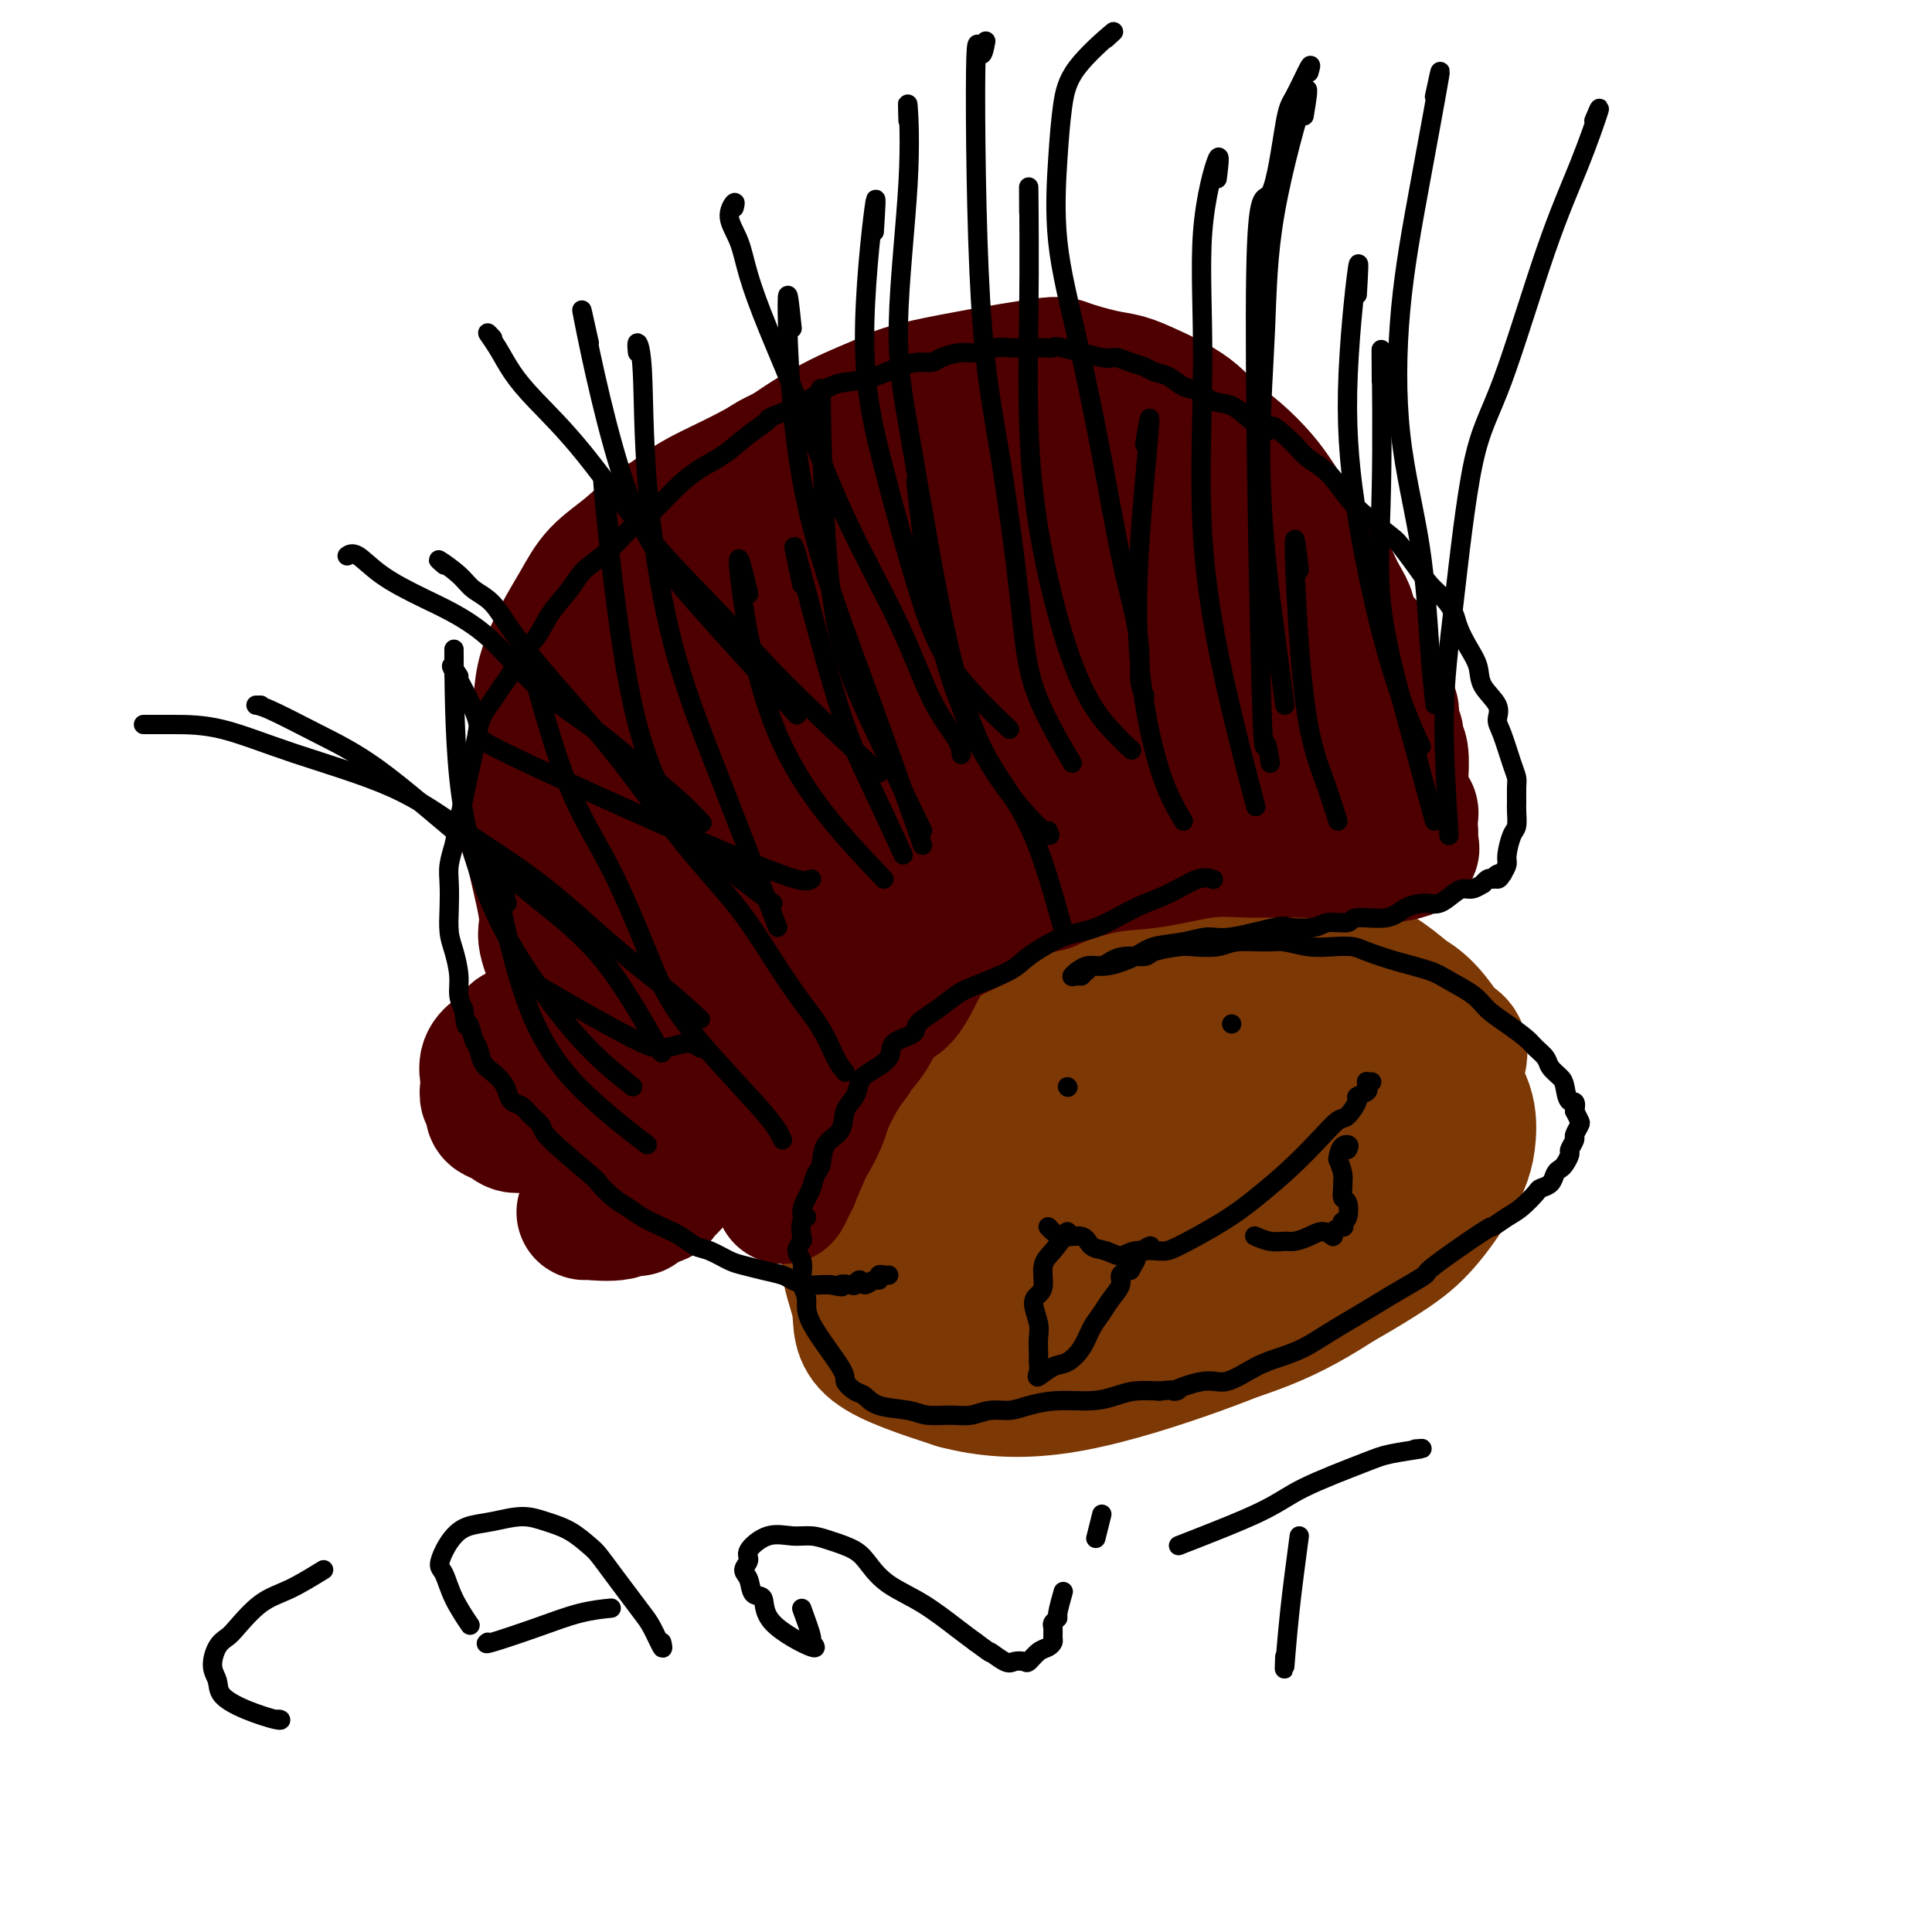 <svg viewBox='0 0 400 400' version='1.1' xmlns='http://www.w3.org/2000/svg' xmlns:xlink='http://www.w3.org/1999/xlink'><g fill='none' stroke='#7C3805' stroke-width='4' stroke-linecap='round' stroke-linejoin='round'><path d='M196,225c0.121,-0.835 0.243,-1.670 0,0c-0.243,1.670 -0.849,5.846 -1,10c-0.151,4.154 0.154,8.286 1,12c0.846,3.714 2.233,7.012 3,10c0.767,2.988 0.913,5.668 2,9c1.087,3.332 3.116,7.318 5,10c1.884,2.682 3.623,4.062 7,5c3.377,0.938 8.391,1.435 13,1c4.609,-0.435 8.811,-1.803 14,-4c5.189,-2.197 11.364,-5.224 16,-8c4.636,-2.776 7.735,-5.302 11,-8c3.265,-2.698 6.698,-5.570 9,-8c2.302,-2.430 3.474,-4.418 5,-7c1.526,-2.582 3.407,-5.757 4,-8c0.593,-2.243 -0.102,-3.553 0,-5c0.102,-1.447 1.002,-3.031 1,-5c-0.002,-1.969 -0.905,-4.323 -2,-7c-1.095,-2.677 -2.381,-5.675 -4,-8c-1.619,-2.325 -3.572,-3.975 -6,-6c-2.428,-2.025 -5.331,-4.425 -9,-6c-3.669,-1.575 -8.103,-2.326 -12,-3c-3.897,-0.674 -7.256,-1.270 -12,-1c-4.744,0.270 -10.874,1.405 -16,3c-5.126,1.595 -9.249,3.648 -13,6c-3.751,2.352 -7.129,5.001 -10,7c-2.871,1.999 -5.234,3.346 -8,6c-2.766,2.654 -5.933,6.615 -8,11c-2.067,4.385 -3.033,9.192 -4,14'/><path d='M182,245c-2.292,5.544 -2.023,6.905 -2,9c0.023,2.095 -0.201,4.923 0,8c0.201,3.077 0.827,6.402 1,9c0.173,2.598 -0.107,4.469 3,6c3.107,1.531 9.602,2.723 12,3c2.398,0.277 0.699,-0.362 -1,-1'/></g>
<g fill='none' stroke='#7C3805' stroke-width='28' stroke-linecap='round' stroke-linejoin='round'><path d='M211,231c-2.325,1.906 -4.650,3.813 -6,6c-1.350,2.187 -1.727,4.655 -2,8c-0.273,3.345 -0.444,7.569 0,11c0.444,3.431 1.504,6.071 3,9c1.496,2.929 3.428,6.149 8,9c4.572,2.851 11.783,5.334 18,6c6.217,0.666 11.440,-0.487 17,-2c5.560,-1.513 11.458,-3.388 17,-6c5.542,-2.612 10.729,-5.961 15,-9c4.271,-3.039 7.625,-5.768 10,-9c2.375,-3.232 3.772,-6.966 5,-10c1.228,-3.034 2.287,-5.367 3,-8c0.713,-2.633 1.080,-5.564 1,-9c-0.080,-3.436 -0.606,-7.375 -2,-11c-1.394,-3.625 -3.655,-6.935 -7,-10c-3.345,-3.065 -7.774,-5.883 -12,-8c-4.226,-2.117 -8.251,-3.531 -13,-4c-4.749,-0.469 -10.224,0.007 -16,1c-5.776,0.993 -11.855,2.502 -18,5c-6.145,2.498 -12.357,5.984 -17,9c-4.643,3.016 -7.717,5.560 -11,8c-3.283,2.440 -6.777,4.775 -10,8c-3.223,3.225 -6.176,7.339 -8,11c-1.824,3.661 -2.518,6.868 -4,10c-1.482,3.132 -3.751,6.187 -5,9c-1.249,2.813 -1.479,5.383 -1,8c0.479,2.617 1.667,5.282 2,8c0.333,2.718 -0.191,5.491 3,8c3.191,2.509 10.095,4.755 17,7'/><path d='M198,286c6.097,1.625 12.838,2.189 21,1c8.162,-1.189 17.744,-4.130 26,-7c8.256,-2.870 15.185,-5.670 22,-9c6.815,-3.330 13.514,-7.189 18,-10c4.486,-2.811 6.758,-4.573 9,-7c2.242,-2.427 4.455,-5.519 6,-8c1.545,-2.481 2.422,-4.352 3,-6c0.578,-1.648 0.857,-3.072 1,-5c0.143,-1.928 0.150,-4.359 -1,-7c-1.150,-2.641 -3.457,-5.493 -7,-9c-3.543,-3.507 -8.324,-7.670 -11,-10c-2.676,-2.330 -3.249,-2.827 -10,-4c-6.751,-1.173 -19.679,-3.021 -27,-3c-7.321,0.021 -9.035,1.910 -12,4c-2.965,2.090 -7.183,4.381 -10,6c-2.817,1.619 -4.235,2.567 -6,4c-1.765,1.433 -3.879,3.351 -5,5c-1.121,1.649 -1.250,3.029 -2,6c-0.750,2.971 -2.120,7.533 -3,11c-0.880,3.467 -1.270,5.839 -1,9c0.270,3.161 1.199,7.112 2,10c0.801,2.888 1.473,4.714 3,7c1.527,2.286 3.908,5.031 7,7c3.092,1.969 6.894,3.161 12,3c5.106,-0.161 11.515,-1.674 17,-4c5.485,-2.326 10.047,-5.463 16,-9c5.953,-3.537 13.297,-7.474 18,-12c4.703,-4.526 6.766,-9.642 9,-13c2.234,-3.358 4.638,-4.960 6,-7c1.362,-2.040 1.681,-4.520 2,-7'/><path d='M301,222c2.582,-5.495 0.538,-5.733 -1,-7c-1.538,-1.267 -2.571,-3.565 -5,-6c-2.429,-2.435 -6.255,-5.008 -14,-5c-7.745,0.008 -19.408,2.596 -27,5c-7.592,2.404 -11.111,4.624 -16,7c-4.889,2.376 -11.147,4.907 -15,7c-3.853,2.093 -5.300,3.747 -7,5c-1.700,1.253 -3.653,2.105 -5,4c-1.347,1.895 -2.090,4.835 -3,7c-0.910,2.165 -1.988,3.557 -2,5c-0.012,1.443 1.042,2.937 2,4c0.958,1.063 1.821,1.696 2,4c0.179,2.304 -0.325,6.279 9,6c9.325,-0.279 28.478,-4.812 39,-9c10.522,-4.188 12.413,-8.030 15,-11c2.587,-2.970 5.869,-5.069 8,-7c2.131,-1.931 3.110,-3.694 4,-5c0.890,-1.306 1.693,-2.155 2,-3c0.307,-0.845 0.120,-1.687 0,-3c-0.120,-1.313 -0.174,-3.096 -3,-5c-2.826,-1.904 -8.424,-3.928 -15,-4c-6.576,-0.072 -14.131,1.810 -21,4c-6.869,2.190 -13.053,4.689 -18,7c-4.947,2.311 -8.656,4.434 -12,6c-3.344,1.566 -6.322,2.575 -8,4c-1.678,1.425 -2.057,3.266 -3,5c-0.943,1.734 -2.449,3.362 -3,5c-0.551,1.638 -0.148,3.287 0,5c0.148,1.713 0.042,3.489 1,5c0.958,1.511 2.979,2.755 5,4'/><path d='M210,256c2.599,1.517 6.596,3.309 12,4c5.404,0.691 12.215,0.282 19,-1c6.785,-1.282 13.545,-3.436 18,-5c4.455,-1.564 6.604,-2.538 9,-4c2.396,-1.462 5.037,-3.414 7,-5c1.963,-1.586 3.247,-2.807 4,-4c0.753,-1.193 0.975,-2.357 1,-4c0.025,-1.643 -0.148,-3.764 -1,-6c-0.852,-2.236 -2.382,-4.585 -6,-7c-3.618,-2.415 -9.322,-4.895 -15,-6c-5.678,-1.105 -11.329,-0.836 -16,0c-4.671,0.836 -8.363,2.239 -15,5c-6.637,2.761 -16.218,6.880 -21,10c-4.782,3.120 -4.766,5.242 -6,7c-1.234,1.758 -3.720,3.151 -5,5c-1.280,1.849 -1.356,4.154 -2,6c-0.644,1.846 -1.856,3.233 -2,5c-0.144,1.767 0.781,3.915 2,6c1.219,2.085 2.731,4.106 5,6c2.269,1.894 5.294,3.661 11,4c5.706,0.339 14.093,-0.749 20,-2c5.907,-1.251 9.333,-2.665 14,-5c4.667,-2.335 10.573,-5.590 15,-9c4.427,-3.410 7.375,-6.973 10,-10c2.625,-3.027 4.928,-5.516 6,-8c1.072,-2.484 0.914,-4.961 1,-7c0.086,-2.039 0.415,-3.639 0,-5c-0.415,-1.361 -1.573,-2.482 -3,-4c-1.427,-1.518 -3.122,-3.434 -6,-4c-2.878,-0.566 -6.939,0.217 -11,1'/><path d='M255,219c-4.142,0.982 -8.998,2.938 -14,6c-5.002,3.062 -10.150,7.232 -14,11c-3.850,3.768 -6.401,7.136 -8,9c-1.599,1.864 -2.247,2.224 -3,3c-0.753,0.776 -1.611,1.968 -2,3c-0.389,1.032 -0.309,1.905 0,3c0.309,1.095 0.849,2.412 2,4c1.151,1.588 2.915,3.445 6,4c3.085,0.555 7.491,-0.193 12,-1c4.509,-0.807 9.121,-1.671 12,-3c2.879,-1.329 4.027,-3.121 6,-5c1.973,-1.879 4.773,-3.845 6,-5c1.227,-1.155 0.881,-1.498 1,-3c0.119,-1.502 0.705,-4.163 1,-6c0.295,-1.837 0.301,-2.852 -1,-4c-1.301,-1.148 -3.909,-2.431 -6,-3c-2.091,-0.569 -3.664,-0.423 -6,0c-2.336,0.423 -5.434,1.124 -8,2c-2.566,0.876 -4.600,1.927 -6,3c-1.400,1.073 -2.168,2.169 -3,3c-0.832,0.831 -1.730,1.398 -2,2c-0.270,0.602 0.088,1.239 0,2c-0.088,0.761 -0.623,1.648 -1,2c-0.377,0.352 -0.597,0.171 0,1c0.597,0.829 2.012,2.668 4,4c1.988,1.332 4.549,2.155 9,2c4.451,-0.155 10.791,-1.289 15,-3c4.209,-1.711 6.287,-3.999 9,-6c2.713,-2.001 6.061,-3.715 8,-5c1.939,-1.285 2.470,-2.143 3,-3'/><path d='M275,236c3.526,-2.731 2.342,-2.558 2,-3c-0.342,-0.442 0.159,-1.498 0,-3c-0.159,-1.502 -0.976,-3.451 -2,-5c-1.024,-1.549 -2.254,-2.699 -5,-4c-2.746,-1.301 -7.009,-2.755 -11,-3c-3.991,-0.245 -7.710,0.718 -12,2c-4.290,1.282 -9.151,2.881 -13,4c-3.849,1.119 -6.685,1.757 -9,3c-2.315,1.243 -4.109,3.092 -6,5c-1.891,1.908 -3.881,3.875 -5,6c-1.119,2.125 -1.368,4.409 -2,6c-0.632,1.591 -1.647,2.488 -2,4c-0.353,1.512 -0.044,3.639 0,5c0.044,1.361 -0.176,1.957 0,3c0.176,1.043 0.747,2.533 2,4c1.253,1.467 3.187,2.910 6,4c2.813,1.090 6.507,1.826 10,2c3.493,0.174 6.787,-0.214 12,-2c5.213,-1.786 12.344,-4.971 18,-8c5.656,-3.029 9.836,-5.903 14,-9c4.164,-3.097 8.313,-6.419 11,-9c2.687,-2.581 3.911,-4.422 5,-6c1.089,-1.578 2.042,-2.894 3,-4c0.958,-1.106 1.920,-2.004 2,-3c0.080,-0.996 -0.724,-2.092 -1,-3c-0.276,-0.908 -0.026,-1.628 -1,-3c-0.974,-1.372 -3.173,-3.395 -5,-5c-1.827,-1.605 -3.284,-2.791 -6,-4c-2.716,-1.209 -6.693,-2.441 -9,-3c-2.307,-0.559 -2.945,-0.445 -5,0c-2.055,0.445 -5.528,1.223 -9,2'/><path d='M257,209c-3.301,0.585 -4.554,1.047 -7,2c-2.446,0.953 -6.086,2.399 -9,4c-2.914,1.601 -5.101,3.359 -8,5c-2.899,1.641 -6.509,3.165 -9,5c-2.491,1.835 -3.861,3.980 -6,6c-2.139,2.020 -5.046,3.915 -7,6c-1.954,2.085 -2.955,4.359 -4,6c-1.045,1.641 -2.134,2.649 -3,4c-0.866,1.351 -1.510,3.045 -2,4c-0.490,0.955 -0.827,1.169 -1,2c-0.173,0.831 -0.182,2.278 -1,3c-0.818,0.722 -2.446,0.719 0,3c2.446,2.281 8.966,6.845 16,8c7.034,1.155 14.581,-1.099 17,-2c2.419,-0.901 -0.291,-0.451 -3,0'/></g>
<g fill='none' stroke='#4E0000' stroke-width='28' stroke-linecap='round' stroke-linejoin='round'><path d='M161,239c0.779,0.461 1.557,0.923 0,0c-1.557,-0.923 -5.451,-3.229 -8,-5c-2.549,-1.771 -3.753,-3.007 -5,-4c-1.247,-0.993 -2.536,-1.744 -4,-3c-1.464,-1.256 -3.103,-3.015 -5,-5c-1.897,-1.985 -4.052,-4.194 -5,-6c-0.948,-1.806 -0.689,-3.209 -1,-4c-0.311,-0.791 -1.192,-0.971 -2,-2c-0.808,-1.029 -1.542,-2.906 -2,-4c-0.458,-1.094 -0.641,-1.406 -1,-2c-0.359,-0.594 -0.894,-1.470 -1,-2c-0.106,-0.530 0.216,-0.715 0,-1c-0.216,-0.285 -0.972,-0.669 -1,-1c-0.028,-0.331 0.672,-0.610 1,-1c0.328,-0.390 0.284,-0.891 0,-1c-0.284,-0.109 -0.808,0.174 -1,0c-0.192,-0.174 -0.051,-0.804 0,-1c0.051,-0.196 0.013,0.042 0,0c-0.013,-0.042 0.000,-0.363 0,-1c-0.000,-0.637 -0.014,-1.591 0,-2c0.014,-0.409 0.055,-0.275 0,-1c-0.055,-0.725 -0.207,-2.311 0,-3c0.207,-0.689 0.773,-0.483 1,-1c0.227,-0.517 0.113,-1.759 0,-3'/><path d='M127,186c0.283,-2.648 0.990,-1.269 1,-1c0.010,0.269 -0.678,-0.573 -1,-1c-0.322,-0.427 -0.279,-0.439 0,-1c0.279,-0.561 0.793,-1.670 1,-2c0.207,-0.330 0.107,0.120 0,0c-0.107,-0.120 -0.221,-0.808 0,-1c0.221,-0.192 0.777,0.114 1,0c0.223,-0.114 0.114,-0.647 0,-1c-0.114,-0.353 -0.234,-0.525 0,-1c0.234,-0.475 0.820,-1.251 1,-2c0.180,-0.749 -0.048,-1.470 0,-2c0.048,-0.530 0.372,-0.868 1,-2c0.628,-1.132 1.560,-3.059 2,-4c0.440,-0.941 0.386,-0.897 2,-3c1.614,-2.103 4.894,-6.353 7,-8c2.106,-1.647 3.037,-0.692 4,-1c0.963,-0.308 1.960,-1.880 3,-3c1.040,-1.120 2.125,-1.788 4,-3c1.875,-1.212 4.540,-2.970 7,-4c2.460,-1.030 4.716,-1.334 7,-2c2.284,-0.666 4.597,-1.693 7,-3c2.403,-1.307 4.897,-2.893 8,-4c3.103,-1.107 6.814,-1.735 10,-3c3.186,-1.265 5.845,-3.166 8,-4c2.155,-0.834 3.804,-0.602 6,-1c2.196,-0.398 4.939,-1.426 7,-2c2.061,-0.574 3.439,-0.693 5,-1c1.561,-0.307 3.303,-0.802 5,-1c1.697,-0.198 3.348,-0.099 5,0'/><path d='M228,125c5.194,-0.780 4.178,-0.232 5,0c0.822,0.232 3.482,0.146 6,0c2.518,-0.146 4.894,-0.353 7,0c2.106,0.353 3.943,1.264 6,2c2.057,0.736 4.333,1.296 6,2c1.667,0.704 2.723,1.551 4,2c1.277,0.449 2.775,0.502 4,1c1.225,0.498 2.177,1.443 3,2c0.823,0.557 1.516,0.726 2,1c0.484,0.274 0.759,0.651 1,1c0.241,0.349 0.450,0.668 1,1c0.550,0.332 1.442,0.675 2,1c0.558,0.325 0.783,0.631 1,1c0.217,0.369 0.426,0.800 1,1c0.574,0.200 1.512,0.168 2,1c0.488,0.832 0.527,2.527 1,3c0.473,0.473 1.380,-0.276 2,0c0.620,0.276 0.955,1.578 1,2c0.045,0.422 -0.198,-0.037 0,0c0.198,0.037 0.838,0.569 1,1c0.162,0.431 -0.153,0.759 0,1c0.153,0.241 0.773,0.393 1,1c0.227,0.607 0.060,1.667 0,2c-0.060,0.333 -0.015,-0.063 0,0c0.015,0.063 -0.002,0.584 0,1c0.002,0.416 0.023,0.728 0,1c-0.023,0.272 -0.089,0.506 0,1c0.089,0.494 0.332,1.248 0,2c-0.332,0.752 -1.238,1.500 -2,2c-0.762,0.500 -1.381,0.750 -2,1'/><path d='M281,159c-1.183,0.791 -2.140,1.270 -3,2c-0.860,0.730 -1.623,1.712 -3,2c-1.377,0.288 -3.367,-0.119 -5,0c-1.633,0.119 -2.910,0.763 -5,1c-2.090,0.237 -4.993,0.067 -7,0c-2.007,-0.067 -3.117,-0.031 -5,0c-1.883,0.031 -4.539,0.056 -7,0c-2.461,-0.056 -4.726,-0.195 -8,0c-3.274,0.195 -7.555,0.724 -11,1c-3.445,0.276 -6.053,0.300 -9,1c-2.947,0.700 -6.234,2.074 -10,3c-3.766,0.926 -8.012,1.402 -11,2c-2.988,0.598 -4.720,1.318 -7,2c-2.280,0.682 -5.109,1.326 -8,2c-2.891,0.674 -5.845,1.378 -8,2c-2.155,0.622 -3.511,1.162 -7,3c-3.489,1.838 -9.110,4.974 -12,7c-2.890,2.026 -3.050,2.940 -4,4c-0.950,1.060 -2.689,2.264 -4,4c-1.311,1.736 -2.192,4.003 -3,6c-0.808,1.997 -1.541,3.725 -2,5c-0.459,1.275 -0.644,2.096 -1,3c-0.356,0.904 -0.884,1.891 -1,3c-0.116,1.109 0.180,2.339 0,3c-0.180,0.661 -0.836,0.751 -1,1c-0.164,0.249 0.163,0.655 0,1c-0.163,0.345 -0.817,0.629 -1,1c-0.183,0.371 0.105,0.831 0,2c-0.105,1.169 -0.601,3.048 0,3c0.601,-0.048 2.301,-2.024 4,-4'/><path d='M142,219c1.758,-1.445 4.152,-3.057 8,-6c3.848,-2.943 9.150,-7.219 14,-11c4.850,-3.781 9.246,-7.069 14,-10c4.754,-2.931 9.864,-5.505 15,-8c5.136,-2.495 10.296,-4.911 15,-7c4.704,-2.089 8.952,-3.851 12,-5c3.048,-1.149 4.897,-1.685 7,-2c2.103,-0.315 4.459,-0.409 6,-1c1.541,-0.591 2.267,-1.680 3,-2c0.733,-0.320 1.474,0.127 2,0c0.526,-0.127 0.838,-0.830 1,-1c0.162,-0.170 0.176,0.193 1,0c0.824,-0.193 2.459,-0.942 3,-1c0.541,-0.058 -0.014,0.574 0,1c0.014,0.426 0.595,0.647 0,1c-0.595,0.353 -2.366,0.837 -5,2c-2.634,1.163 -6.130,3.005 -9,4c-2.870,0.995 -5.115,1.142 -8,2c-2.885,0.858 -6.412,2.426 -10,4c-3.588,1.574 -7.239,3.154 -10,4c-2.761,0.846 -4.632,0.959 -7,2c-2.368,1.041 -5.232,3.010 -8,5c-2.768,1.990 -5.438,4.002 -8,6c-2.562,1.998 -5.014,3.981 -7,6c-1.986,2.019 -3.505,4.074 -5,6c-1.495,1.926 -2.964,3.723 -4,5c-1.036,1.277 -1.639,2.033 -2,3c-0.361,0.967 -0.482,2.145 -1,3c-0.518,0.855 -1.434,1.387 -2,2c-0.566,0.613 -0.783,1.306 -1,2'/><path d='M156,223c-2.317,3.412 -0.609,1.442 0,1c0.609,-0.442 0.118,0.645 0,1c-0.118,0.355 0.138,-0.022 0,0c-0.138,0.022 -0.671,0.444 -1,1c-0.329,0.556 -0.455,1.248 0,0c0.455,-1.248 1.490,-4.436 2,-8c0.510,-3.564 0.494,-7.504 1,-11c0.506,-3.496 1.532,-6.548 2,-9c0.468,-2.452 0.377,-4.303 1,-7c0.623,-2.697 1.959,-6.240 3,-9c1.041,-2.760 1.786,-4.736 3,-7c1.214,-2.264 2.896,-4.816 4,-7c1.104,-2.184 1.630,-4.002 4,-7c2.370,-2.998 6.583,-7.178 10,-10c3.417,-2.822 6.038,-4.287 9,-6c2.962,-1.713 6.263,-3.674 10,-5c3.737,-1.326 7.908,-2.016 11,-3c3.092,-0.984 5.104,-2.261 8,-3c2.896,-0.739 6.675,-0.941 10,-1c3.325,-0.059 6.195,0.024 9,0c2.805,-0.024 5.544,-0.156 8,0c2.456,0.156 4.627,0.598 7,1c2.373,0.402 4.947,0.762 7,1c2.053,0.238 3.587,0.354 5,1c1.413,0.646 2.707,1.823 4,3'/><path d='M273,139c4.389,1.287 3.863,1.503 4,2c0.137,0.497 0.938,1.275 2,2c1.062,0.725 2.383,1.395 3,2c0.617,0.605 0.528,1.143 1,2c0.472,0.857 1.503,2.033 2,3c0.497,0.967 0.458,1.725 1,3c0.542,1.275 1.666,3.065 2,4c0.334,0.935 -0.120,1.013 0,2c0.120,0.987 0.816,2.884 1,4c0.184,1.116 -0.144,1.452 0,2c0.144,0.548 0.760,1.308 1,2c0.240,0.692 0.103,1.318 0,2c-0.103,0.682 -0.171,1.422 0,2c0.171,0.578 0.581,0.995 1,1c0.419,0.005 0.847,-0.402 1,0c0.153,0.402 0.031,1.614 0,2c-0.031,0.386 0.030,-0.053 0,0c-0.030,0.053 -0.152,0.599 0,1c0.152,0.401 0.577,0.658 0,1c-0.577,0.342 -2.158,0.769 -4,1c-1.842,0.231 -3.946,0.265 -7,0c-3.054,-0.265 -7.058,-0.829 -11,-1c-3.942,-0.171 -7.821,0.051 -11,0c-3.179,-0.051 -5.659,-0.376 -9,0c-3.341,0.376 -7.545,1.451 -11,2c-3.455,0.549 -6.161,0.571 -9,1c-2.839,0.429 -5.811,1.265 -8,2c-2.189,0.735 -3.594,1.367 -5,2'/><path d='M217,183c-6.204,1.393 -5.215,1.377 -6,2c-0.785,0.623 -3.342,1.886 -5,3c-1.658,1.114 -2.415,2.078 -4,3c-1.585,0.922 -3.998,1.803 -6,3c-2.002,1.197 -3.591,2.709 -5,5c-1.409,2.291 -2.636,5.360 -4,7c-1.364,1.640 -2.864,1.851 -4,3c-1.136,1.149 -1.906,3.236 -3,5c-1.094,1.764 -2.511,3.203 -4,5c-1.489,1.797 -3.050,3.950 -4,6c-0.950,2.050 -1.290,3.997 -2,6c-0.710,2.003 -1.792,4.062 -3,6c-1.208,1.938 -2.543,3.757 -3,5c-0.457,1.243 -0.036,1.911 0,2c0.036,0.089 -0.312,-0.402 -1,1c-0.688,1.402 -1.716,4.695 0,1c1.716,-3.695 6.177,-14.379 9,-20c2.823,-5.621 4.008,-6.180 5,-8c0.992,-1.820 1.791,-4.902 3,-7c1.209,-2.098 2.829,-3.212 4,-5c1.171,-1.788 1.892,-4.251 3,-6c1.108,-1.749 2.602,-2.786 4,-4c1.398,-1.214 2.699,-2.607 4,-4'/><path d='M195,192c3.177,-3.876 3.621,-4.067 5,-5c1.379,-0.933 3.695,-2.607 6,-4c2.305,-1.393 4.600,-2.503 7,-4c2.400,-1.497 4.906,-3.379 8,-5c3.094,-1.621 6.775,-2.980 9,-4c2.225,-1.020 2.995,-1.700 5,-2c2.005,-0.300 5.247,-0.221 8,-1c2.753,-0.779 5.018,-2.416 7,-3c1.982,-0.584 3.683,-0.114 6,0c2.317,0.114 5.251,-0.128 7,0c1.749,0.128 2.313,0.626 4,1c1.687,0.374 4.498,0.625 7,1c2.502,0.375 4.694,0.875 6,1c1.306,0.125 1.727,-0.126 2,0c0.273,0.126 0.398,0.627 1,1c0.602,0.373 1.681,0.616 2,1c0.319,0.384 -0.121,0.909 0,1c0.121,0.091 0.803,-0.252 1,0c0.197,0.252 -0.092,1.098 0,1c0.092,-0.098 0.563,-1.142 1,-1c0.437,0.142 0.839,1.469 0,1c-0.839,-0.469 -2.920,-2.735 -5,-5'/><path d='M282,166c-1.220,-1.495 -2.769,-3.233 -5,-5c-2.231,-1.767 -5.143,-3.562 -7,-5c-1.857,-1.438 -2.660,-2.519 -5,-4c-2.340,-1.481 -6.218,-3.362 -9,-5c-2.782,-1.638 -4.469,-3.034 -7,-4c-2.531,-0.966 -5.907,-1.502 -10,-2c-4.093,-0.498 -8.902,-0.958 -14,-1c-5.098,-0.042 -10.485,0.335 -16,1c-5.515,0.665 -11.159,1.620 -16,3c-4.841,1.380 -8.879,3.187 -13,5c-4.121,1.813 -8.326,3.634 -11,5c-2.674,1.366 -3.816,2.279 -6,4c-2.184,1.721 -5.409,4.251 -7,6c-1.591,1.749 -1.547,2.718 -2,4c-0.453,1.282 -1.401,2.878 -2,4c-0.599,1.122 -0.849,1.772 -1,3c-0.151,1.228 -0.204,3.036 0,4c0.204,0.964 0.664,1.084 1,2c0.336,0.916 0.549,2.630 1,4c0.451,1.370 1.141,2.398 3,3c1.859,0.602 4.886,0.778 9,0c4.114,-0.778 9.316,-2.510 15,-5c5.684,-2.490 11.850,-5.737 17,-9c5.150,-3.263 9.285,-6.542 14,-10c4.715,-3.458 10.012,-7.094 14,-10c3.988,-2.906 6.668,-5.083 9,-7c2.332,-1.917 4.316,-3.576 6,-5c1.684,-1.424 3.069,-2.614 4,-4c0.931,-1.386 1.409,-2.967 2,-4c0.591,-1.033 1.296,-1.516 2,-2'/><path d='M248,132c2.215,-2.524 0.752,-1.333 0,-1c-0.752,0.333 -0.794,-0.191 -1,-1c-0.206,-0.809 -0.577,-1.903 -1,-3c-0.423,-1.097 -0.896,-2.195 -4,-3c-3.104,-0.805 -8.837,-1.315 -14,-1c-5.163,0.315 -9.755,1.455 -15,3c-5.245,1.545 -11.142,3.494 -16,5c-4.858,1.506 -8.678,2.568 -12,4c-3.322,1.432 -6.146,3.232 -9,5c-2.854,1.768 -5.736,3.503 -8,5c-2.264,1.497 -3.909,2.755 -6,4c-2.091,1.245 -4.627,2.478 -6,3c-1.373,0.522 -1.583,0.335 -4,5c-2.417,4.665 -7.042,14.184 -9,19c-1.958,4.816 -1.248,4.931 -1,6c0.248,1.069 0.033,3.091 0,5c-0.033,1.909 0.116,3.703 0,5c-0.116,1.297 -0.497,2.097 0,3c0.497,0.903 1.871,1.910 3,3c1.129,1.090 2.013,2.263 5,2c2.987,-0.263 8.079,-1.963 13,-4c4.921,-2.037 9.673,-4.413 14,-7c4.327,-2.587 8.229,-5.386 12,-8c3.771,-2.614 7.413,-5.045 11,-8c3.587,-2.955 7.121,-6.436 10,-9c2.879,-2.564 5.103,-4.212 7,-6c1.897,-1.788 3.467,-3.716 5,-5c1.533,-1.284 3.028,-1.923 4,-3c0.972,-1.077 1.421,-2.594 2,-4c0.579,-1.406 1.290,-2.703 2,-4'/><path d='M230,142c1.955,-3.071 0.342,-2.750 0,-3c-0.342,-0.250 0.587,-1.072 1,-2c0.413,-0.928 0.311,-1.963 0,-3c-0.311,-1.037 -0.833,-2.076 -1,-3c-0.167,-0.924 0.019,-1.733 -1,-3c-1.019,-1.267 -3.242,-2.993 -5,-4c-1.758,-1.007 -3.052,-1.296 -6,-2c-2.948,-0.704 -7.551,-1.825 -12,-2c-4.449,-0.175 -8.744,0.595 -13,1c-4.256,0.405 -8.474,0.444 -13,1c-4.526,0.556 -9.359,1.628 -14,3c-4.641,1.372 -9.089,3.044 -14,5c-4.911,1.956 -10.286,4.198 -13,5c-2.714,0.802 -2.767,0.166 -8,5c-5.233,4.834 -15.646,15.138 -20,20c-4.354,4.862 -2.650,4.281 -2,5c0.650,0.719 0.246,2.739 0,4c-0.246,1.261 -0.334,1.762 0,3c0.334,1.238 1.092,3.214 2,5c0.908,1.786 1.967,3.384 5,5c3.033,1.616 8.040,3.252 13,4c4.960,0.748 9.875,0.607 16,0c6.125,-0.607 13.462,-1.682 19,-3c5.538,-1.318 9.277,-2.881 15,-5c5.723,-2.119 13.431,-4.795 19,-8c5.569,-3.205 8.999,-6.940 13,-10c4.001,-3.060 8.572,-5.446 12,-8c3.428,-2.554 5.714,-5.277 8,-8'/><path d='M231,144c6.254,-5.825 5.389,-7.388 6,-9c0.611,-1.612 2.698,-3.273 4,-5c1.302,-1.727 1.821,-3.519 2,-5c0.179,-1.481 0.019,-2.650 0,-4c-0.019,-1.350 0.101,-2.880 0,-4c-0.101,-1.120 -0.425,-1.831 -1,-3c-0.575,-1.169 -1.401,-2.795 -2,-4c-0.599,-1.205 -0.972,-1.990 -3,-3c-2.028,-1.010 -5.710,-2.244 -8,-3c-2.290,-0.756 -3.187,-1.032 -7,-1c-3.813,0.032 -10.543,0.374 -14,0c-3.457,-0.374 -3.641,-1.462 -13,1c-9.359,2.462 -27.894,8.475 -37,12c-9.106,3.525 -8.784,4.563 -11,6c-2.216,1.437 -6.971,3.271 -10,5c-3.029,1.729 -4.332,3.351 -6,5c-1.668,1.649 -3.699,3.325 -5,5c-1.301,1.675 -1.870,3.349 -3,5c-1.130,1.651 -2.820,3.280 -4,5c-1.180,1.720 -1.851,3.532 -2,5c-0.149,1.468 0.224,2.594 0,4c-0.224,1.406 -1.044,3.093 -1,5c0.044,1.907 0.952,4.035 2,6c1.048,1.965 2.237,3.765 3,5c0.763,1.235 1.099,1.903 4,3c2.901,1.097 8.365,2.624 13,3c4.635,0.376 8.440,-0.399 14,-2c5.560,-1.601 12.874,-4.029 19,-7c6.126,-2.971 11.063,-6.486 16,-10'/><path d='M187,159c5.292,-3.162 10.522,-6.068 14,-9c3.478,-2.932 5.202,-5.889 8,-9c2.798,-3.111 6.668,-6.375 9,-9c2.332,-2.625 3.127,-4.610 4,-7c0.873,-2.390 1.825,-5.185 3,-7c1.175,-1.815 2.572,-2.652 3,-4c0.428,-1.348 -0.112,-3.208 0,-5c0.112,-1.792 0.876,-3.517 1,-5c0.124,-1.483 -0.390,-2.725 -1,-4c-0.610,-1.275 -1.314,-2.584 -2,-4c-0.686,-1.416 -1.352,-2.940 -3,-4c-1.648,-1.060 -4.276,-1.655 -5,-3c-0.724,-1.345 0.457,-3.439 -9,-3c-9.457,0.439 -29.553,3.411 -40,6c-10.447,2.589 -11.246,4.795 -14,7c-2.754,2.205 -7.464,4.408 -11,6c-3.536,1.592 -5.898,2.573 -8,4c-2.102,1.427 -3.943,3.301 -6,5c-2.057,1.699 -4.330,3.224 -6,5c-1.670,1.776 -2.737,3.803 -4,6c-1.263,2.197 -2.721,4.564 -4,7c-1.279,2.436 -2.378,4.941 -3,7c-0.622,2.059 -0.766,3.673 -1,6c-0.234,2.327 -0.558,5.367 -1,8c-0.442,2.633 -1.002,4.857 -1,7c0.002,2.143 0.568,4.203 1,6c0.432,1.797 0.732,3.330 1,5c0.268,1.670 0.505,3.477 1,5c0.495,1.523 1.247,2.761 2,4'/><path d='M115,180c1.535,3.914 2.872,3.698 4,4c1.128,0.302 2.046,1.123 4,2c1.954,0.877 4.944,1.811 8,2c3.056,0.189 6.180,-0.366 10,-1c3.820,-0.634 8.338,-1.348 13,-3c4.662,-1.652 9.470,-4.244 13,-6c3.530,-1.756 5.783,-2.678 8,-4c2.217,-1.322 4.397,-3.045 7,-5c2.603,-1.955 5.628,-4.143 8,-6c2.372,-1.857 4.089,-3.384 6,-5c1.911,-1.616 4.014,-3.320 6,-6c1.986,-2.680 3.853,-6.336 5,-8c1.147,-1.664 1.572,-1.336 3,-5c1.428,-3.664 3.858,-11.321 5,-15c1.142,-3.679 0.997,-3.381 1,-4c0.003,-0.619 0.155,-2.157 0,-4c-0.155,-1.843 -0.616,-3.992 -1,-6c-0.384,-2.008 -0.690,-3.874 -2,-6c-1.310,-2.126 -3.624,-4.511 -5,-6c-1.376,-1.489 -1.816,-2.083 -3,-3c-1.184,-0.917 -3.113,-2.157 -5,-3c-1.887,-0.843 -3.732,-1.287 -5,-2c-1.268,-0.713 -1.959,-1.693 -4,-2c-2.041,-0.307 -5.434,0.059 -8,0c-2.566,-0.059 -4.306,-0.543 -7,0c-2.694,0.543 -6.341,2.115 -10,4c-3.659,1.885 -7.331,4.084 -11,6c-3.669,1.916 -7.334,3.547 -10,5c-2.666,1.453 -4.333,2.726 -6,4'/><path d='M139,107c-6.855,4.120 -5.493,4.919 -6,6c-0.507,1.081 -2.884,2.443 -5,4c-2.116,1.557 -3.970,3.308 -5,5c-1.030,1.692 -1.235,3.324 -2,5c-0.765,1.676 -2.088,3.394 -3,5c-0.912,1.606 -1.411,3.099 -2,5c-0.589,1.901 -1.267,4.210 -2,6c-0.733,1.790 -1.520,3.060 -2,5c-0.480,1.940 -0.653,4.550 -1,7c-0.347,2.450 -0.869,4.739 -1,7c-0.131,2.261 0.129,4.492 0,6c-0.129,1.508 -0.647,2.291 0,6c0.647,3.709 2.457,10.342 3,14c0.543,3.658 -0.182,4.341 0,6c0.182,1.659 1.271,4.293 2,6c0.729,1.707 1.099,2.487 2,4c0.901,1.513 2.334,3.757 3,5c0.666,1.243 0.565,1.483 1,2c0.435,0.517 1.404,1.312 2,2c0.596,0.688 0.817,1.270 1,2c0.183,0.730 0.328,1.609 1,2c0.672,0.391 1.870,0.295 3,1c1.130,0.705 2.193,2.213 3,3c0.807,0.787 1.360,0.855 2,1c0.640,0.145 1.367,0.369 2,1c0.633,0.631 1.170,1.670 2,2c0.830,0.330 1.951,-0.049 3,0c1.049,0.049 2.024,0.524 3,1'/><path d='M143,226c3.136,1.619 1.977,1.166 2,1c0.023,-0.166 1.229,-0.044 2,0c0.771,0.044 1.109,0.012 2,0c0.891,-0.012 2.337,-0.002 3,0c0.663,0.002 0.545,-0.003 1,0c0.455,0.003 1.484,0.015 2,0c0.516,-0.015 0.521,-0.055 1,0c0.479,0.055 1.434,0.207 2,0c0.566,-0.207 0.744,-0.773 1,-1c0.256,-0.227 0.590,-0.114 1,0c0.410,0.114 0.895,0.230 1,0c0.105,-0.230 -0.169,-0.807 0,-1c0.169,-0.193 0.782,-0.004 1,0c0.218,0.004 0.042,-0.177 0,0c-0.042,0.177 0.052,0.712 0,1c-0.052,0.288 -0.250,0.328 0,0c0.250,-0.328 0.947,-1.024 0,-2c-0.947,-0.976 -3.539,-2.231 -6,-4c-2.461,-1.769 -4.790,-4.051 -7,-6c-2.210,-1.949 -4.299,-3.564 -6,-6c-1.701,-2.436 -3.013,-5.694 -5,-8c-1.987,-2.306 -4.650,-3.659 -6,-6c-1.350,-2.341 -1.386,-5.669 -2,-9c-0.614,-3.331 -1.807,-6.666 -3,-10'/><path d='M127,175c-1.132,-4.890 -1.460,-7.615 -1,-10c0.460,-2.385 1.710,-4.431 2,-7c0.290,-2.569 -0.381,-5.661 0,-9c0.381,-3.339 1.812,-6.923 3,-10c1.188,-3.077 2.133,-5.645 3,-8c0.867,-2.355 1.655,-4.497 3,-7c1.345,-2.503 3.248,-5.365 5,-8c1.752,-2.635 3.354,-5.041 6,-8c2.646,-2.959 6.336,-6.471 9,-9c2.664,-2.529 4.300,-4.076 7,-6c2.700,-1.924 6.462,-4.227 10,-6c3.538,-1.773 6.851,-3.018 9,-4c2.149,-0.982 3.133,-1.700 9,-3c5.867,-1.300 16.615,-3.180 22,-4c5.385,-0.820 5.406,-0.579 7,0c1.594,0.579 4.762,1.495 7,2c2.238,0.505 3.546,0.599 5,1c1.454,0.401 3.056,1.110 5,2c1.944,0.890 4.232,1.963 6,3c1.768,1.037 3.016,2.038 4,3c0.984,0.962 1.706,1.885 3,3c1.294,1.115 3.162,2.423 5,4c1.838,1.577 3.647,3.422 5,5c1.353,1.578 2.249,2.889 3,4c0.751,1.111 1.355,2.024 2,3c0.645,0.976 1.330,2.016 2,3c0.670,0.984 1.324,1.913 2,3c0.676,1.087 1.374,2.331 2,3c0.626,0.669 1.179,0.763 2,2c0.821,1.237 1.911,3.619 3,6'/><path d='M277,123c2.836,4.616 1.926,4.157 2,5c0.074,0.843 1.133,2.988 2,4c0.867,1.012 1.541,0.891 2,2c0.459,1.109 0.701,3.448 1,5c0.299,1.552 0.655,2.316 1,3c0.345,0.684 0.680,1.286 1,2c0.320,0.714 0.626,1.538 1,2c0.374,0.462 0.817,0.561 1,1c0.183,0.439 0.105,1.216 0,2c-0.105,0.784 -0.238,1.573 0,2c0.238,0.427 0.848,0.492 1,1c0.152,0.508 -0.155,1.460 0,2c0.155,0.540 0.773,0.667 1,2c0.227,1.333 0.065,3.870 0,5c-0.065,1.130 -0.033,0.853 0,1c0.033,0.147 0.065,0.718 0,1c-0.065,0.282 -0.228,0.275 0,1c0.228,0.725 0.846,2.180 1,3c0.154,0.820 -0.154,1.003 0,1c0.154,-0.003 0.772,-0.193 1,0c0.228,0.193 0.065,0.769 0,1c-0.065,0.231 -0.033,0.115 0,0'/><path d='M108,214c0.089,0.027 0.178,0.054 0,0c-0.178,-0.054 -0.624,-0.187 -1,0c-0.376,0.187 -0.683,0.696 -1,1c-0.317,0.304 -0.645,0.403 -1,1c-0.355,0.597 -0.736,1.693 -1,2c-0.264,0.307 -0.412,-0.173 -1,0c-0.588,0.173 -1.618,1.001 -2,2c-0.382,0.999 -0.117,2.169 0,3c0.117,0.831 0.086,1.322 0,2c-0.086,0.678 -0.227,1.543 0,2c0.227,0.457 0.822,0.505 1,1c0.178,0.495 -0.062,1.436 0,2c0.062,0.564 0.426,0.749 1,1c0.574,0.251 1.357,0.567 2,1c0.643,0.433 1.147,0.984 2,1c0.853,0.016 2.056,-0.503 3,-1c0.944,-0.497 1.630,-0.973 2,-1c0.370,-0.027 0.425,0.397 1,0c0.575,-0.397 1.671,-1.613 2,-2c0.329,-0.387 -0.107,0.054 0,0c0.107,-0.054 0.758,-0.603 1,-1c0.242,-0.397 0.076,-0.642 0,-1c-0.076,-0.358 -0.062,-0.828 0,-1c0.062,-0.172 0.170,-0.046 0,0c-0.170,0.046 -0.620,0.013 -1,0c-0.380,-0.013 -0.690,-0.007 -1,0'/><path d='M114,226c0.667,-1.000 0.333,-0.500 0,0'/><path d='M132,250c-0.009,0.016 -0.017,0.033 0,0c0.017,-0.033 0.061,-0.114 0,0c-0.061,0.114 -0.227,0.423 0,0c0.227,-0.423 0.845,-1.577 1,-2c0.155,-0.423 -0.154,-0.113 0,0c0.154,0.113 0.772,0.030 1,0c0.228,-0.030 0.065,-0.009 0,0c-0.065,0.009 -0.033,0.004 0,0'/><path d='M121,251c0.045,0.015 0.089,0.029 0,0c-0.089,-0.029 -0.312,-0.102 1,0c1.312,0.102 4.158,0.378 6,0c1.842,-0.378 2.679,-1.411 4,-2c1.321,-0.589 3.124,-0.734 4,-1c0.876,-0.266 0.824,-0.654 1,-1c0.176,-0.346 0.579,-0.651 1,-1c0.421,-0.349 0.860,-0.742 1,-1c0.140,-0.258 -0.018,-0.380 0,-1c0.018,-0.620 0.212,-1.739 0,-2c-0.212,-0.261 -0.832,0.335 -1,0c-0.168,-0.335 0.114,-1.602 0,-2c-0.114,-0.398 -0.624,0.072 -1,0c-0.376,-0.072 -0.619,-0.687 -1,-1c-0.381,-0.313 -0.900,-0.324 -1,0c-0.100,0.324 0.221,0.984 0,1c-0.221,0.016 -0.983,-0.611 -1,0c-0.017,0.611 0.709,2.460 1,3c0.291,0.540 0.145,-0.230 0,-1'/></g>
<g fill='none' stroke='#000000' stroke-width='4' stroke-linecap='round' stroke-linejoin='round'><path d='M251,182c0.200,0.075 0.401,0.149 0,0c-0.401,-0.149 -1.402,-0.523 -3,0c-1.598,0.523 -3.793,1.943 -6,3c-2.207,1.057 -4.425,1.752 -7,3c-2.575,1.248 -5.508,3.048 -8,4c-2.492,0.952 -4.543,1.055 -7,2c-2.457,0.945 -5.321,2.731 -7,4c-1.679,1.269 -2.174,2.020 -4,3c-1.826,0.980 -4.983,2.188 -7,3c-2.017,0.812 -2.895,1.228 -4,2c-1.105,0.772 -2.436,1.900 -4,3c-1.564,1.100 -3.360,2.171 -4,3c-0.640,0.829 -0.122,1.414 -1,2c-0.878,0.586 -3.151,1.171 -4,2c-0.849,0.829 -0.273,1.900 -1,3c-0.727,1.100 -2.756,2.227 -4,3c-1.244,0.773 -1.703,1.192 -2,2c-0.297,0.808 -0.433,2.006 -1,3c-0.567,0.994 -1.567,1.784 -2,3c-0.433,1.216 -0.301,2.856 -1,4c-0.699,1.144 -2.229,1.791 -3,3c-0.771,1.209 -0.785,2.979 -1,4c-0.215,1.021 -0.633,1.292 -1,2c-0.367,0.708 -0.684,1.854 -1,3'/><path d='M168,246c-1.692,3.690 -0.923,1.913 -1,2c-0.077,0.087 -1.000,2.036 -1,3c0.000,0.964 0.923,0.944 1,1c0.077,0.056 -0.694,0.188 -1,1c-0.306,0.812 -0.148,2.304 0,3c0.148,0.696 0.287,0.594 0,1c-0.287,0.406 -1.001,1.319 -1,2c0.001,0.681 0.716,1.132 1,2c0.284,0.868 0.137,2.155 0,3c-0.137,0.845 -0.263,1.247 0,2c0.263,0.753 0.913,1.855 1,3c0.087,1.145 -0.391,2.333 1,5c1.391,2.667 4.652,6.812 6,9c1.348,2.188 0.784,2.417 1,3c0.216,0.583 1.214,1.519 2,2c0.786,0.481 1.361,0.507 2,1c0.639,0.493 1.342,1.454 3,2c1.658,0.546 4.270,0.678 6,1c1.730,0.322 2.577,0.833 4,1c1.423,0.167 3.421,-0.011 5,0c1.579,0.011 2.737,0.209 4,0c1.263,-0.209 2.630,-0.826 4,-1c1.370,-0.174 2.743,0.094 4,0c1.257,-0.094 2.397,-0.551 4,-1c1.603,-0.449 3.670,-0.891 6,-1c2.330,-0.109 4.924,0.115 7,0c2.076,-0.115 3.636,-0.569 5,-1c1.364,-0.431 2.533,-0.837 4,-1c1.467,-0.163 3.234,-0.081 5,0'/><path d='M240,288c6.408,-0.641 2.930,0.257 3,0c0.070,-0.257 3.690,-1.668 6,-2c2.310,-0.332 3.310,0.413 5,0c1.690,-0.413 4.072,-1.986 6,-3c1.928,-1.014 3.404,-1.468 5,-2c1.596,-0.532 3.313,-1.142 5,-2c1.687,-0.858 3.343,-1.964 5,-3c1.657,-1.036 3.314,-2.001 5,-3c1.686,-0.999 3.402,-2.031 5,-3c1.598,-0.969 3.077,-1.876 5,-3c1.923,-1.124 4.290,-2.465 5,-3c0.710,-0.535 -0.236,-0.263 2,-2c2.236,-1.737 7.654,-5.481 10,-7c2.346,-1.519 1.622,-0.813 2,-1c0.378,-0.187 1.859,-1.268 3,-2c1.141,-0.732 1.941,-1.117 3,-2c1.059,-0.883 2.378,-2.264 3,-3c0.622,-0.736 0.548,-0.826 1,-1c0.452,-0.174 1.432,-0.432 2,-1c0.568,-0.568 0.726,-1.446 1,-2c0.274,-0.554 0.666,-0.782 1,-1c0.334,-0.218 0.610,-0.424 1,-1c0.390,-0.576 0.893,-1.520 1,-2c0.107,-0.480 -0.181,-0.495 0,-1c0.181,-0.505 0.830,-1.500 1,-2c0.170,-0.500 -0.140,-0.505 0,-1c0.140,-0.495 0.730,-1.479 1,-2c0.270,-0.521 0.220,-0.577 0,-1c-0.220,-0.423 -0.610,-1.211 -1,-2'/><path d='M326,230c0.600,-2.617 -0.402,-1.660 -1,-2c-0.598,-0.340 -0.794,-1.978 -1,-3c-0.206,-1.022 -0.424,-1.428 -1,-2c-0.576,-0.572 -1.511,-1.311 -2,-2c-0.489,-0.689 -0.533,-1.328 -1,-2c-0.467,-0.672 -1.358,-1.376 -2,-2c-0.642,-0.624 -1.036,-1.168 -2,-2c-0.964,-0.832 -2.499,-1.952 -4,-3c-1.501,-1.048 -2.969,-2.024 -4,-3c-1.031,-0.976 -1.624,-1.953 -3,-3c-1.376,-1.047 -3.536,-2.165 -5,-3c-1.464,-0.835 -2.232,-1.387 -4,-2c-1.768,-0.613 -4.537,-1.288 -7,-2c-2.463,-0.712 -4.620,-1.463 -6,-2c-1.380,-0.537 -1.984,-0.862 -3,-1c-1.016,-0.138 -2.446,-0.091 -4,0c-1.554,0.091 -3.232,0.224 -5,0c-1.768,-0.224 -3.625,-0.806 -5,-1c-1.375,-0.194 -2.266,-0.000 -4,0c-1.734,0.000 -4.311,-0.193 -6,0c-1.689,0.193 -2.492,0.774 -4,1c-1.508,0.226 -3.723,0.098 -5,0c-1.277,-0.098 -1.616,-0.167 -3,0c-1.384,0.167 -3.813,0.571 -5,1c-1.187,0.429 -1.134,0.885 -2,1c-0.866,0.115 -2.652,-0.110 -4,0c-1.348,0.110 -2.258,0.555 -3,1c-0.742,0.445 -1.315,0.889 -2,1c-0.685,0.111 -1.481,-0.111 -2,0c-0.519,0.111 -0.759,0.556 -1,1'/><path d='M225,201c-3.175,0.710 -1.613,-0.014 -1,0c0.613,0.014 0.275,0.765 0,1c-0.275,0.235 -0.488,-0.048 -1,0c-0.512,0.048 -1.322,0.426 -1,0c0.322,-0.426 1.775,-1.658 3,-2c1.225,-0.342 2.221,0.205 4,0c1.779,-0.205 4.339,-1.163 6,-2c1.661,-0.837 2.421,-1.552 4,-2c1.579,-0.448 3.978,-0.628 6,-1c2.022,-0.372 3.669,-0.936 5,-1c1.331,-0.064 2.346,0.371 5,0c2.654,-0.371 6.946,-1.548 9,-2c2.054,-0.452 1.869,-0.178 3,0c1.131,0.178 3.576,0.260 5,0c1.424,-0.260 1.825,-0.861 3,-1c1.175,-0.139 3.122,0.183 4,0c0.878,-0.183 0.685,-0.870 2,-1c1.315,-0.130 4.138,0.299 6,0c1.862,-0.299 2.764,-1.324 4,-2c1.236,-0.676 2.806,-1.003 4,-1c1.194,0.003 2.012,0.337 3,0c0.988,-0.337 2.145,-1.343 3,-2c0.855,-0.657 1.409,-0.964 2,-1c0.591,-0.036 1.219,0.200 2,0c0.781,-0.200 1.714,-0.837 2,-1c0.286,-0.163 -0.077,0.148 0,0c0.077,-0.148 0.593,-0.757 1,-1c0.407,-0.243 0.703,-0.122 1,0'/><path d='M309,182c3.642,-1.534 1.746,-1.367 1,-1c-0.746,0.367 -0.341,0.936 0,1c0.341,0.064 0.617,-0.376 1,-1c0.383,-0.624 0.873,-1.431 1,-2c0.127,-0.569 -0.110,-0.900 0,-2c0.110,-1.100 0.565,-2.970 1,-4c0.435,-1.030 0.849,-1.220 1,-2c0.151,-0.780 0.038,-2.148 0,-3c-0.038,-0.852 -0.003,-1.187 0,-2c0.003,-0.813 -0.028,-2.104 0,-3c0.028,-0.896 0.116,-1.397 0,-2c-0.116,-0.603 -0.434,-1.308 -1,-3c-0.566,-1.692 -1.380,-4.370 -2,-6c-0.620,-1.630 -1.048,-2.210 -1,-3c0.048,-0.790 0.570,-1.790 0,-3c-0.570,-1.210 -2.232,-2.631 -3,-4c-0.768,-1.369 -0.642,-2.688 -1,-4c-0.358,-1.312 -1.201,-2.619 -2,-4c-0.799,-1.381 -1.553,-2.837 -2,-4c-0.447,-1.163 -0.585,-2.035 -1,-3c-0.415,-0.965 -1.106,-2.025 -2,-3c-0.894,-0.975 -1.993,-1.867 -3,-3c-1.007,-1.133 -1.924,-2.507 -3,-4c-1.076,-1.493 -2.310,-3.106 -3,-4c-0.690,-0.894 -0.835,-1.068 -2,-2c-1.165,-0.932 -3.351,-2.623 -5,-4c-1.649,-1.377 -2.762,-2.441 -4,-4c-1.238,-1.559 -2.603,-3.612 -4,-5c-1.397,-1.388 -2.828,-2.111 -4,-3c-1.172,-0.889 -2.086,-1.945 -3,-3'/><path d='M268,92c-5.736,-5.555 -4.575,-3.443 -5,-3c-0.425,0.443 -2.434,-0.783 -4,-2c-1.566,-1.217 -2.687,-2.424 -4,-3c-1.313,-0.576 -2.817,-0.521 -4,-1c-1.183,-0.479 -2.045,-1.490 -3,-2c-0.955,-0.510 -2.002,-0.517 -3,-1c-0.998,-0.483 -1.948,-1.440 -3,-2c-1.052,-0.560 -2.205,-0.722 -3,-1c-0.795,-0.278 -1.233,-0.670 -2,-1c-0.767,-0.330 -1.865,-0.596 -3,-1c-1.135,-0.404 -2.308,-0.945 -3,-1c-0.692,-0.055 -0.902,0.378 -3,0c-2.098,-0.378 -6.084,-1.565 -8,-2c-1.916,-0.435 -1.761,-0.118 -2,0c-0.239,0.118 -0.872,0.035 -2,0c-1.128,-0.035 -2.751,-0.024 -4,0c-1.249,0.024 -2.124,0.062 -3,0c-0.876,-0.062 -1.753,-0.223 -3,0c-1.247,0.223 -2.864,0.830 -4,1c-1.136,0.170 -1.790,-0.096 -3,0c-1.210,0.096 -2.976,0.554 -4,1c-1.024,0.446 -1.306,0.879 -2,1c-0.694,0.121 -1.801,-0.072 -3,0c-1.199,0.072 -2.491,0.407 -4,1c-1.509,0.593 -3.236,1.443 -5,2c-1.764,0.557 -3.566,0.819 -5,1c-1.434,0.181 -2.502,0.279 -4,1c-1.498,0.721 -3.428,2.063 -5,3c-1.572,0.937 -2.786,1.468 -4,2'/><path d='M163,85c-4.904,1.873 -3.665,1.556 -4,2c-0.335,0.444 -2.246,1.649 -4,3c-1.754,1.351 -3.353,2.849 -5,4c-1.647,1.151 -3.342,1.956 -5,3c-1.658,1.044 -3.280,2.326 -5,4c-1.720,1.674 -3.537,3.738 -5,5c-1.463,1.262 -2.573,1.722 -4,3c-1.427,1.278 -3.172,3.375 -5,5c-1.828,1.625 -3.739,2.779 -5,4c-1.261,1.221 -1.871,2.508 -3,4c-1.129,1.492 -2.778,3.190 -4,5c-1.222,1.810 -2.018,3.734 -3,5c-0.982,1.266 -2.151,1.875 -3,3c-0.849,1.125 -1.380,2.766 -2,4c-0.620,1.234 -1.330,2.060 -2,3c-0.670,0.940 -1.300,1.996 -2,3c-0.700,1.004 -1.468,1.958 -2,3c-0.532,1.042 -0.826,2.172 -1,3c-0.174,0.828 -0.229,1.354 -1,5c-0.771,3.646 -2.259,10.413 -3,14c-0.741,3.587 -0.735,3.992 -1,5c-0.265,1.008 -0.800,2.617 -1,4c-0.200,1.383 -0.064,2.540 0,4c0.064,1.460 0.055,3.223 0,5c-0.055,1.777 -0.156,3.567 0,5c0.156,1.433 0.567,2.508 1,4c0.433,1.492 0.886,3.402 1,5c0.114,1.598 -0.110,2.885 0,4c0.110,1.115 0.555,2.057 1,3'/><path d='M96,209c0.644,5.160 0.753,3.059 1,3c0.247,-0.059 0.633,1.924 1,3c0.367,1.076 0.714,1.247 1,2c0.286,0.753 0.509,2.090 1,3c0.491,0.910 1.248,1.395 2,2c0.752,0.605 1.499,1.331 2,2c0.501,0.669 0.755,1.282 1,2c0.245,0.718 0.482,1.542 1,2c0.518,0.458 1.316,0.550 2,1c0.684,0.450 1.253,1.256 2,2c0.747,0.744 1.673,1.424 2,2c0.327,0.576 0.054,1.046 2,3c1.946,1.954 6.109,5.391 8,7c1.891,1.609 1.509,1.390 2,2c0.491,0.610 1.853,2.050 3,3c1.147,0.950 2.078,1.410 3,2c0.922,0.590 1.834,1.309 3,2c1.166,0.691 2.584,1.355 4,2c1.416,0.645 2.829,1.272 4,2c1.171,0.728 2.101,1.557 3,2c0.899,0.443 1.767,0.500 3,1c1.233,0.500 2.829,1.443 4,2c1.171,0.557 1.916,0.727 3,1c1.084,0.273 2.507,0.647 4,1c1.493,0.353 3.058,0.683 4,1c0.942,0.317 1.263,0.621 2,1c0.737,0.379 1.891,0.833 3,1c1.109,0.167 2.174,0.048 3,0c0.826,-0.048 1.413,-0.024 2,0'/><path d='M172,266c3.593,0.779 2.075,0.228 2,0c-0.075,-0.228 1.293,-0.132 2,0c0.707,0.132 0.754,0.299 1,0c0.246,-0.299 0.692,-1.065 1,-1c0.308,0.065 0.478,0.960 1,1c0.522,0.040 1.398,-0.774 2,-1c0.602,-0.226 0.932,0.136 1,0c0.068,-0.136 -0.126,-0.768 0,-1c0.126,-0.232 0.572,-0.062 1,0c0.428,0.062 0.836,0.018 1,0c0.164,-0.018 0.082,-0.009 0,0'/><path d='M145,211c-2.453,-2.230 -4.906,-4.461 -8,-7c-3.094,-2.539 -6.828,-5.388 -11,-9c-4.172,-3.612 -8.783,-7.987 -14,-12c-5.217,-4.013 -11.040,-7.664 -16,-11c-4.960,-3.336 -9.057,-6.358 -15,-9c-5.943,-2.642 -13.730,-4.904 -20,-7c-6.270,-2.096 -11.021,-4.026 -15,-5c-3.979,-0.974 -7.187,-0.993 -10,-1c-2.813,-0.007 -5.232,-0.002 -6,0c-0.768,0.002 0.116,0.001 1,0'/><path d='M145,170c0.309,0.330 0.617,0.660 0,0c-0.617,-0.660 -2.161,-2.310 -4,-4c-1.839,-1.690 -3.973,-3.420 -7,-6c-3.027,-2.580 -6.949,-6.009 -11,-9c-4.051,-2.991 -8.233,-5.545 -12,-9c-3.767,-3.455 -7.118,-7.812 -11,-11c-3.882,-3.188 -8.294,-5.208 -12,-7c-3.706,-1.792 -6.705,-3.357 -9,-5c-2.295,-1.643 -3.887,-3.366 -5,-4c-1.113,-0.634 -1.747,-0.181 -2,0c-0.253,0.181 -0.127,0.091 0,0'/><path d='M182,160c-7.311,-6.775 -14.622,-13.550 -20,-19c-5.378,-5.450 -8.823,-9.576 -13,-14c-4.177,-4.424 -9.086,-9.145 -14,-15c-4.914,-5.855 -9.833,-12.845 -14,-18c-4.167,-5.155 -7.584,-8.475 -10,-11c-2.416,-2.525 -3.833,-4.254 -5,-6c-1.167,-1.746 -2.083,-3.509 -3,-5c-0.917,-1.491 -1.833,-2.712 -2,-3c-0.167,-0.288 0.417,0.356 1,1'/><path d='M199,156c-0.001,0.190 -0.002,0.379 0,0c0.002,-0.379 0.008,-1.328 -1,-3c-1.008,-1.672 -3.032,-4.067 -5,-8c-1.968,-3.933 -3.882,-9.404 -7,-16c-3.118,-6.596 -7.439,-14.318 -11,-22c-3.561,-7.682 -6.360,-15.324 -9,-22c-2.640,-6.676 -5.120,-12.385 -7,-17c-1.880,-4.615 -3.158,-8.134 -4,-11c-0.842,-2.866 -1.246,-5.077 -2,-7c-0.754,-1.923 -1.857,-3.556 -2,-5c-0.143,-1.444 0.673,-2.698 1,-3c0.327,-0.302 0.163,0.349 0,1'/><path d='M237,144c-0.435,-0.873 -0.870,-1.746 -1,-3c-0.130,-1.254 0.045,-2.889 0,-5c-0.045,-2.111 -0.310,-4.699 -1,-8c-0.690,-3.301 -1.803,-7.316 -3,-13c-1.197,-5.684 -2.476,-13.035 -4,-21c-1.524,-7.965 -3.294,-16.542 -5,-24c-1.706,-7.458 -3.348,-13.797 -4,-20c-0.652,-6.203 -0.313,-12.270 0,-17c0.313,-4.730 0.599,-8.124 1,-11c0.401,-2.876 0.916,-5.236 3,-8c2.084,-2.764 5.738,-5.933 7,-7c1.262,-1.067 0.131,-0.034 -1,1'/><path d='M263,158c-0.358,-2.226 -0.717,-4.453 -1,-4c-0.283,0.453 -0.492,3.584 -1,-16c-0.508,-19.584 -1.316,-61.883 -1,-81c0.316,-19.117 1.756,-15.051 3,-17c1.244,-1.949 2.292,-9.914 3,-14c0.708,-4.086 1.075,-4.292 2,-6c0.925,-1.708 2.407,-4.916 3,-6c0.593,-1.084 0.296,-0.042 0,1'/><path d='M300,173c-0.560,-8.753 -1.121,-17.507 -1,-25c0.121,-7.493 0.923,-13.726 2,-23c1.077,-9.274 2.430,-21.588 4,-29c1.570,-7.412 3.357,-9.923 6,-17c2.643,-7.077 6.141,-18.722 9,-27c2.859,-8.278 5.077,-13.190 7,-18c1.923,-4.810 3.549,-9.517 4,-11c0.451,-1.483 -0.275,0.259 -1,2'/><path d='M222,158c-3.133,-5.331 -6.266,-10.662 -8,-16c-1.734,-5.338 -2.070,-10.684 -3,-19c-0.930,-8.316 -2.456,-19.602 -4,-29c-1.544,-9.398 -3.107,-16.908 -4,-32c-0.893,-15.092 -1.116,-37.767 -1,-47c0.116,-9.233 0.570,-5.024 1,-4c0.430,1.024 0.837,-1.136 1,-2c0.163,-0.864 0.081,-0.432 0,0'/><path d='M175,222c-0.619,-0.744 -1.238,-1.488 -2,-3c-0.762,-1.512 -1.667,-3.791 -3,-6c-1.333,-2.209 -3.094,-4.347 -5,-7c-1.906,-2.653 -3.958,-5.820 -6,-9c-2.042,-3.180 -4.076,-6.372 -7,-10c-2.924,-3.628 -6.739,-7.692 -11,-13c-4.261,-5.308 -8.969,-11.858 -13,-17c-4.031,-5.142 -7.385,-8.874 -11,-13c-3.615,-4.126 -7.492,-8.644 -10,-12c-2.508,-3.356 -3.647,-5.548 -5,-7c-1.353,-1.452 -2.919,-2.162 -4,-3c-1.081,-0.838 -1.676,-1.802 -3,-3c-1.324,-1.198 -3.378,-2.628 -4,-3c-0.622,-0.372 0.189,0.314 1,1'/><path d='M137,218c-3.893,-6.890 -7.786,-13.779 -12,-19c-4.214,-5.221 -8.750,-8.772 -14,-13c-5.250,-4.228 -11.215,-9.133 -17,-14c-5.785,-4.867 -11.390,-9.696 -16,-13c-4.610,-3.304 -8.225,-5.081 -12,-7c-3.775,-1.919 -7.709,-3.978 -10,-5c-2.291,-1.022 -2.940,-1.006 -3,-1c-0.060,0.006 0.470,0.003 1,0'/><path d='M217,254c0.857,0.901 1.713,1.801 3,2c1.287,0.199 3.003,-0.304 4,0c0.997,0.304 1.275,1.416 2,2c0.725,0.584 1.897,0.640 3,1c1.103,0.360 2.138,1.024 3,1c0.862,-0.024 1.550,-0.735 3,-1c1.450,-0.265 3.660,-0.085 5,0c1.340,0.085 1.810,0.075 4,-1c2.190,-1.075 6.099,-3.213 9,-5c2.901,-1.787 4.793,-3.222 7,-5c2.207,-1.778 4.729,-3.898 7,-6c2.271,-2.102 4.291,-4.184 6,-6c1.709,-1.816 3.106,-3.365 4,-4c0.894,-0.635 1.283,-0.355 2,-1c0.717,-0.645 1.762,-2.215 2,-3c0.238,-0.785 -0.329,-0.785 0,-1c0.329,-0.215 1.556,-0.646 2,-1c0.444,-0.354 0.105,-0.631 0,-1c-0.105,-0.369 0.023,-0.831 0,-1c-0.023,-0.169 -0.199,-0.046 0,0c0.199,0.046 0.771,0.013 1,0c0.229,-0.013 0.114,-0.007 0,0'/><path d='M221,255c-1.036,1.458 -2.072,2.917 -3,4c-0.928,1.083 -1.747,1.791 -2,3c-0.253,1.209 0.062,2.917 0,4c-0.062,1.083 -0.500,1.539 -1,2c-0.500,0.461 -1.062,0.926 -1,2c0.062,1.074 0.749,2.755 1,4c0.251,1.245 0.068,2.052 0,3c-0.068,0.948 -0.021,2.035 0,3c0.021,0.965 0.015,1.807 0,2c-0.015,0.193 -0.037,-0.261 0,0c0.037,0.261 0.135,1.239 0,2c-0.135,0.761 -0.503,1.305 0,1c0.503,-0.305 1.878,-1.460 3,-2c1.122,-0.540 1.991,-0.465 3,-1c1.009,-0.535 2.159,-1.680 3,-3c0.841,-1.320 1.373,-2.816 2,-4c0.627,-1.184 1.350,-2.058 2,-3c0.650,-0.942 1.226,-1.954 2,-3c0.774,-1.046 1.747,-2.128 2,-3c0.253,-0.872 -0.213,-1.535 0,-2c0.213,-0.465 1.107,-0.733 2,-1'/><path d='M234,263c1.760,-2.935 1.159,-2.273 1,-2c-0.159,0.273 0.122,0.156 0,0c-0.122,-0.156 -0.648,-0.350 0,-1c0.648,-0.650 2.471,-1.757 3,-2c0.529,-0.243 -0.235,0.379 -1,1'/><path d='M260,256c0.070,0.031 0.139,0.061 0,0c-0.139,-0.061 -0.487,-0.215 0,0c0.487,0.215 1.810,0.799 3,1c1.190,0.201 2.246,0.020 3,0c0.754,-0.020 1.205,0.121 2,0c0.795,-0.121 1.933,-0.506 3,-1c1.067,-0.494 2.061,-1.098 3,-1c0.939,0.098 1.821,0.898 2,1c0.179,0.102 -0.345,-0.494 0,-1c0.345,-0.506 1.560,-0.921 2,-1c0.440,-0.079 0.105,0.178 0,0c-0.105,-0.178 0.021,-0.792 0,-1c-0.021,-0.208 -0.188,-0.010 0,0c0.188,0.010 0.730,-0.168 1,-1c0.270,-0.832 0.269,-2.319 0,-3c-0.269,-0.681 -0.807,-0.555 -1,-1c-0.193,-0.445 -0.041,-1.459 0,-2c0.041,-0.541 -0.027,-0.607 0,-1c0.027,-0.393 0.151,-1.112 0,-2c-0.151,-0.888 -0.575,-1.944 -1,-3'/><path d='M277,240c0.289,-2.889 1.511,-3.111 2,-3c0.489,0.111 0.244,0.556 0,1'/><path d='M221,225c0.000,0.000 0.100,0.100 0.1,0.1'/><path d='M255,212c0.000,0.000 0.000,0.000 0,0c0.000,0.000 0.000,0.000 0,0'/><path d='M297,145c0.083,0.751 0.167,1.501 0,0c-0.167,-1.501 -0.584,-5.254 -1,-11c-0.416,-5.746 -0.832,-13.486 -2,-21c-1.168,-7.514 -3.089,-14.801 -4,-23c-0.911,-8.199 -0.811,-17.311 0,-26c0.811,-8.689 2.334,-16.955 4,-26c1.666,-9.045 3.476,-18.870 4,-22c0.524,-3.130 -0.238,0.435 -1,4'/><path d='M266,146c-0.656,-4.925 -1.313,-9.850 -2,-15c-0.687,-5.150 -1.405,-10.525 -2,-17c-0.595,-6.475 -1.065,-14.050 -1,-22c0.065,-7.950 0.667,-16.275 1,-24c0.333,-7.725 0.397,-14.849 2,-24c1.603,-9.151 4.744,-20.329 6,-24c1.256,-3.671 0.628,0.164 0,4'/><path d='M209,151c-4.455,-4.292 -8.909,-8.584 -12,-13c-3.091,-4.416 -4.817,-8.957 -7,-16c-2.183,-7.043 -4.822,-16.589 -7,-25c-2.178,-8.411 -3.894,-15.688 -4,-26c-0.106,-10.312 1.398,-23.661 2,-28c0.602,-4.339 0.301,0.330 0,5'/><path d='M165,148c-7.030,-7.649 -14.060,-15.298 -20,-22c-5.940,-6.702 -10.792,-12.458 -15,-24c-4.208,-11.542 -7.774,-28.869 -9,-35c-1.226,-6.131 -0.113,-1.065 1,4'/><path d='M168,182c-0.796,0.565 -1.592,1.129 -14,-4c-12.408,-5.129 -36.429,-15.952 -47,-21c-10.571,-5.048 -7.692,-4.321 -8,-7c-0.308,-2.679 -3.802,-8.766 -5,-11c-1.198,-2.234 -0.099,-0.617 1,1'/><path d='M145,217c-0.821,-0.563 -1.642,-1.126 -3,-1c-1.358,0.126 -3.253,0.943 -5,1c-1.747,0.057 -3.344,-0.644 -6,-2c-2.656,-1.356 -6.369,-3.365 -11,-6c-4.631,-2.635 -10.180,-5.896 -12,-7c-1.820,-1.104 0.090,-0.052 2,1'/><path d='M67,325c-2.418,1.489 -4.836,2.977 -7,4c-2.164,1.023 -4.073,1.579 -6,3c-1.927,1.421 -3.872,3.706 -5,5c-1.128,1.294 -1.441,1.595 -2,2c-0.559,0.405 -1.366,0.913 -2,2c-0.634,1.087 -1.094,2.754 -1,4c0.094,1.246 0.744,2.071 1,3c0.256,0.929 0.118,1.962 1,3c0.882,1.038 2.783,2.082 5,3c2.217,0.918 4.751,1.709 6,2c1.249,0.291 1.214,0.083 1,0c-0.214,-0.083 -0.607,-0.042 -1,0'/><path d='M97,336c0.289,0.426 0.577,0.851 0,0c-0.577,-0.851 -2.020,-2.980 -3,-5c-0.980,-2.020 -1.499,-3.931 -2,-5c-0.501,-1.069 -0.986,-1.294 -1,-2c-0.014,-0.706 0.442,-1.892 1,-3c0.558,-1.108 1.218,-2.137 2,-3c0.782,-0.863 1.685,-1.561 3,-2c1.315,-0.439 3.042,-0.619 5,-1c1.958,-0.381 4.148,-0.963 6,-1c1.852,-0.037 3.367,0.471 5,1c1.633,0.529 3.385,1.078 5,2c1.615,0.922 3.094,2.218 4,3c0.906,0.782 1.239,1.050 2,2c0.761,0.950 1.948,2.582 3,4c1.052,1.418 1.967,2.623 3,4c1.033,1.377 2.184,2.926 3,4c0.816,1.074 1.297,1.674 2,3c0.703,1.326 1.630,3.379 2,4c0.370,0.621 0.185,-0.189 0,-1'/><path d='M101,340c-0.372,0.257 -0.743,0.514 1,0c1.743,-0.514 5.601,-1.797 9,-3c3.399,-1.203 6.338,-2.324 9,-3c2.662,-0.676 5.046,-0.907 6,-1c0.954,-0.093 0.477,-0.046 0,0'/><path d='M166,333c0.907,2.483 1.814,4.966 2,6c0.186,1.034 -0.349,0.619 0,1c0.349,0.381 1.583,1.556 0,1c-1.583,-0.556 -5.984,-2.845 -8,-5c-2.016,-2.155 -1.646,-4.177 -2,-5c-0.354,-0.823 -1.432,-0.445 -2,-1c-0.568,-0.555 -0.625,-2.041 -1,-3c-0.375,-0.959 -1.070,-1.392 -1,-2c0.070,-0.608 0.903,-1.393 1,-2c0.097,-0.607 -0.541,-1.036 0,-2c0.541,-0.964 2.263,-2.463 4,-3c1.737,-0.537 3.490,-0.111 5,0c1.510,0.111 2.779,-0.091 4,0c1.221,0.091 2.396,0.476 4,1c1.604,0.524 3.636,1.186 5,2c1.364,0.814 2.059,1.779 3,3c0.941,1.221 2.129,2.698 4,4c1.871,1.302 4.427,2.427 7,4c2.573,1.573 5.164,3.592 7,5c1.836,1.408 2.918,2.204 4,3'/><path d='M202,340c4.389,3.271 2.863,1.950 3,2c0.137,0.050 1.937,1.471 3,2c1.063,0.529 1.387,0.167 2,0c0.613,-0.167 1.513,-0.139 2,0c0.487,0.139 0.561,0.389 1,0c0.439,-0.389 1.242,-1.418 2,-2c0.758,-0.582 1.470,-0.719 2,-1c0.530,-0.281 0.878,-0.706 1,-1c0.122,-0.294 0.018,-0.457 0,-1c-0.018,-0.543 0.052,-1.467 0,-2c-0.052,-0.533 -0.224,-0.676 0,-1c0.224,-0.324 0.843,-0.829 1,-1c0.157,-0.171 -0.150,-0.008 0,-1c0.150,-0.992 0.757,-3.141 1,-4c0.243,-0.859 0.121,-0.430 0,0'/><path d='M244,320c6.494,-2.530 12.989,-5.060 17,-7c4.011,-1.940 5.539,-3.291 9,-5c3.461,-1.709 8.856,-3.778 12,-5c3.144,-1.222 4.039,-1.598 6,-2c1.961,-0.402 4.989,-0.829 6,-1c1.011,-0.171 0.006,-0.085 -1,0'/><path d='M269,318c-0.733,5.489 -1.467,10.978 -2,16c-0.533,5.022 -0.867,9.578 -1,11c-0.133,1.422 -0.067,-0.289 0,-2'/><path d='M228,314c0.111,-0.444 0.222,-0.889 0,0c-0.222,0.889 -0.778,3.111 -1,4c-0.222,0.889 -0.111,0.444 0,0'/><path d='M220,192c-2.118,-7.622 -4.237,-15.244 -7,-21c-2.763,-5.756 -6.172,-9.644 -9,-15c-2.828,-5.356 -5.076,-12.178 -7,-20c-1.924,-7.822 -3.524,-16.643 -5,-25c-1.476,-8.357 -2.826,-16.250 -4,-23c-1.174,-6.750 -2.170,-12.356 -2,-21c0.170,-8.644 1.507,-20.327 2,-29c0.493,-8.673 0.141,-14.335 0,-16c-0.141,-1.665 -0.070,0.668 0,3'/><path d='M245,170c-1.678,-2.861 -3.356,-5.722 -5,-11c-1.644,-5.278 -3.255,-12.971 -4,-21c-0.745,-8.029 -0.624,-16.392 0,-26c0.624,-9.608 1.750,-20.459 2,-24c0.250,-3.541 -0.375,0.230 -1,4'/><path d='M260,167c-1.963,-7.426 -3.926,-14.853 -6,-24c-2.074,-9.147 -4.257,-20.015 -5,-32c-0.743,-11.985 -0.044,-25.089 0,-36c0.044,-10.911 -0.565,-19.630 0,-27c0.565,-7.370 2.304,-13.391 3,-15c0.696,-1.609 0.348,1.196 0,4'/><path d='M277,170c-0.881,-2.798 -1.762,-5.595 -3,-9c-1.238,-3.405 -2.833,-7.417 -4,-17c-1.167,-9.583 -1.905,-24.738 -2,-30c-0.095,-5.262 0.452,-0.631 1,4'/><path d='M297,170c-1.970,-7.198 -3.939,-14.396 -6,-22c-2.061,-7.604 -4.212,-15.616 -5,-23c-0.788,-7.384 -0.212,-14.142 0,-24c0.212,-9.858 0.061,-22.817 0,-27c-0.061,-4.183 -0.030,0.408 0,5'/><path d='M294,154c0.223,0.461 0.446,0.921 0,0c-0.446,-0.921 -1.562,-3.225 -3,-7c-1.438,-3.775 -3.197,-9.023 -5,-16c-1.803,-6.977 -3.648,-15.685 -5,-24c-1.352,-8.315 -2.210,-16.239 -2,-26c0.210,-9.761 1.489,-21.360 2,-25c0.511,-3.640 0.256,0.680 0,5'/><path d='M234,155c0.273,0.247 0.546,0.494 0,0c-0.546,-0.494 -1.912,-1.729 -4,-4c-2.088,-2.271 -4.899,-5.578 -8,-14c-3.101,-8.422 -6.491,-21.958 -8,-35c-1.509,-13.042 -1.137,-25.588 -1,-37c0.137,-11.412 0.039,-21.689 0,-25c-0.039,-3.311 -0.020,0.345 0,4'/><path d='M217,172c0.416,0.818 0.833,1.636 -1,0c-1.833,-1.636 -5.914,-5.727 -10,-12c-4.086,-6.273 -8.177,-14.727 -11,-26c-2.823,-11.273 -4.378,-25.364 -5,-31c-0.622,-5.636 -0.311,-2.818 0,0'/><path d='M191,175c-3.402,-9.635 -6.804,-19.270 -10,-28c-3.196,-8.730 -6.187,-16.557 -9,-25c-2.813,-8.443 -5.450,-17.504 -7,-29c-1.550,-11.496 -2.014,-25.427 -2,-30c0.014,-4.573 0.507,0.214 1,5'/><path d='M183,182c-8.356,-8.778 -16.711,-17.556 -22,-30c-5.289,-12.444 -7.511,-28.556 -8,-34c-0.489,-5.444 0.756,-0.222 2,5'/><path d='M160,187c-6.940,-5.107 -13.881,-10.214 -19,-17c-5.119,-6.786 -8.417,-15.250 -11,-29c-2.583,-13.750 -4.452,-32.786 -5,-39c-0.548,-6.214 0.226,0.393 1,7'/><path d='M162,236c-0.608,-1.368 -1.215,-2.735 -5,-7c-3.785,-4.265 -10.746,-11.426 -15,-17c-4.254,-5.574 -5.800,-9.560 -8,-15c-2.200,-5.440 -5.054,-12.334 -8,-18c-2.946,-5.666 -5.986,-10.102 -9,-18c-3.014,-7.898 -6.004,-19.256 -7,-23c-0.996,-3.744 0.002,0.128 1,4'/><path d='M134,237c-3.399,-2.595 -6.798,-5.190 -11,-9c-4.202,-3.810 -9.208,-8.833 -13,-18c-3.792,-9.167 -6.369,-22.476 -7,-27c-0.631,-4.524 0.685,-0.262 2,4'/><path d='M131,225c-3.494,-2.776 -6.989,-5.553 -11,-10c-4.011,-4.447 -8.539,-10.565 -12,-16c-3.461,-5.435 -5.856,-10.189 -8,-16c-2.144,-5.811 -4.039,-12.680 -5,-22c-0.961,-9.320 -0.989,-21.091 -1,-25c-0.011,-3.909 -0.006,0.046 0,4'/><path d='M161,192c-4.085,-10.616 -8.170,-21.232 -12,-31c-3.830,-9.768 -7.405,-18.689 -10,-29c-2.595,-10.311 -4.211,-22.011 -5,-32c-0.789,-9.989 -0.751,-18.266 -1,-23c-0.249,-4.734 -0.785,-5.924 -1,-6c-0.215,-0.076 -0.107,0.962 0,2'/><path d='M187,177c-2.411,-5.202 -4.821,-10.405 -7,-15c-2.179,-4.595 -4.125,-8.583 -7,-18c-2.875,-9.417 -6.679,-24.262 -8,-29c-1.321,-4.738 -0.161,0.631 1,6'/><path d='M191,172c-3.804,-7.869 -7.607,-15.738 -11,-23c-3.393,-7.262 -6.375,-13.917 -8,-27c-1.625,-13.083 -1.893,-32.595 -2,-39c-0.107,-6.405 -0.054,0.298 0,7'/></g>
</svg>